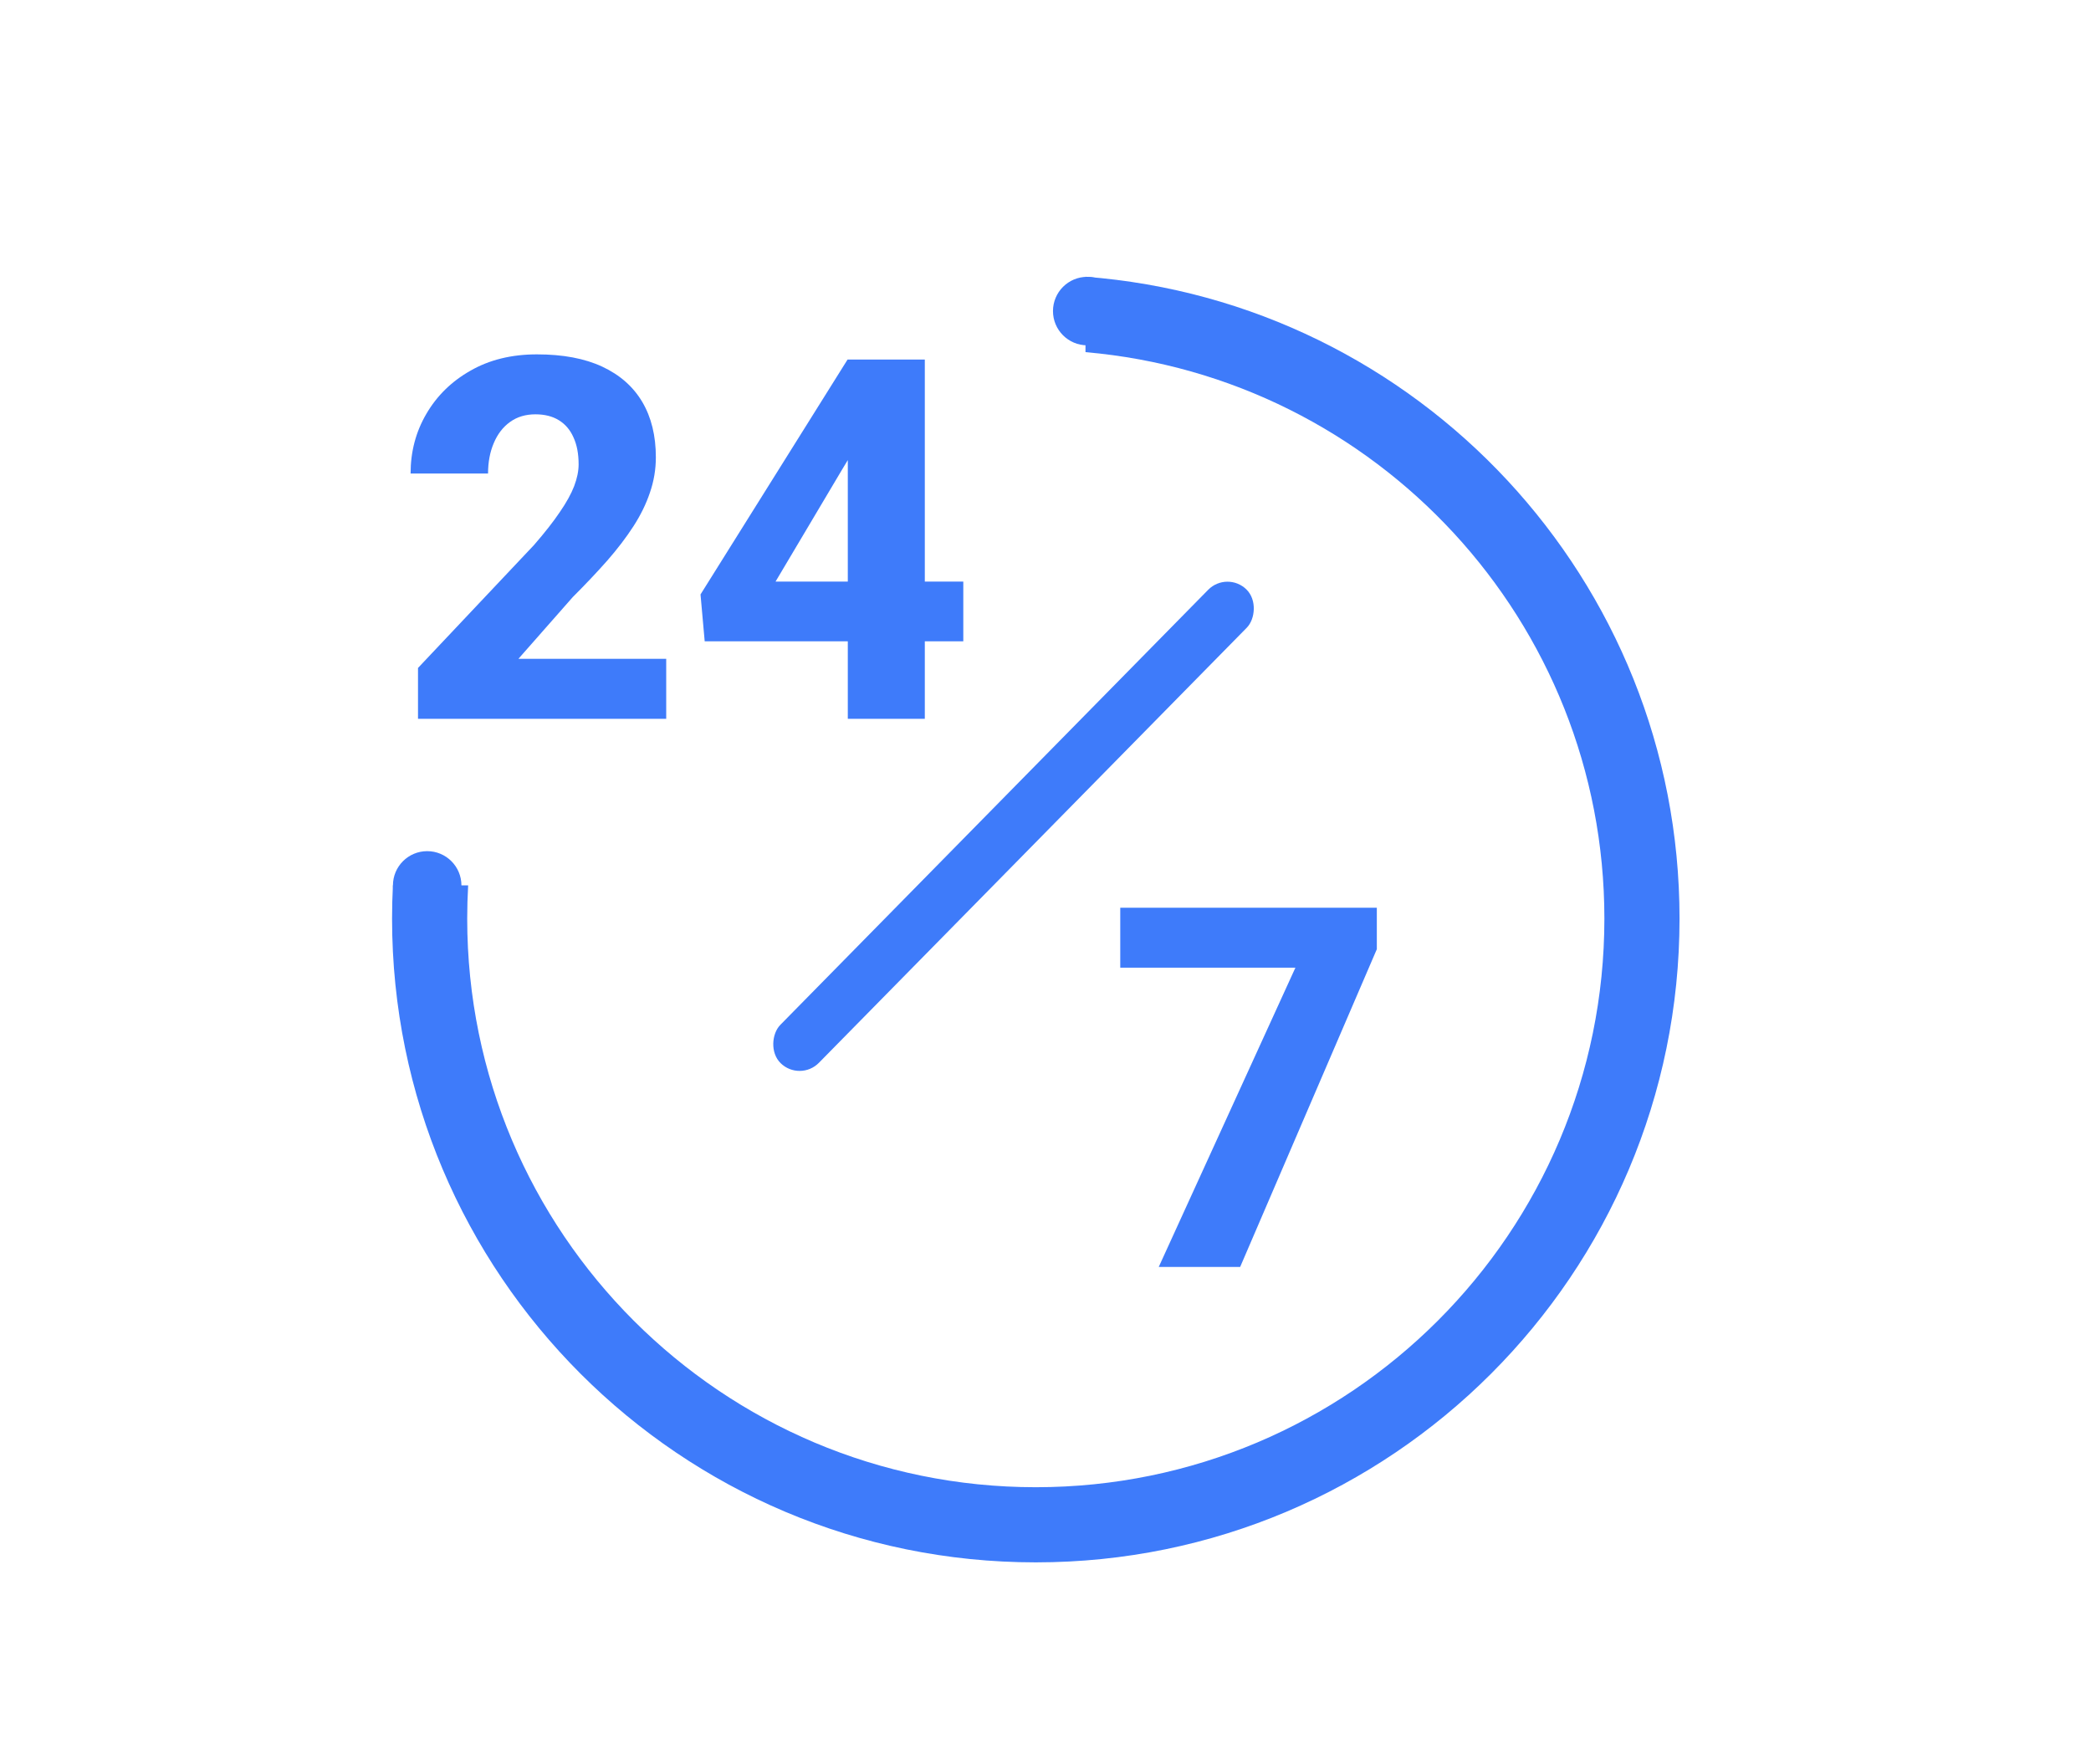 <svg width="64" height="54" viewBox="0 0 64 54" fill="none" xmlns="http://www.w3.org/2000/svg">
<path fill-rule="evenodd" clip-rule="evenodd" d="M12.026 27.098C12.009 27.435 12 27.774 12 28.115C12 38.997 20.821 47.819 31.703 47.819C42.585 47.819 51.406 38.997 51.406 28.115C51.406 17.745 43.395 9.246 33.224 8.47V10.778C42.123 11.548 49.106 19.016 49.106 28.115C49.106 37.727 41.315 45.519 31.703 45.519C22.092 45.519 14.3 37.727 14.3 28.115C14.3 27.774 14.31 27.435 14.329 27.098H12.026Z" fill="#3E7BFA"/>
<circle cx="33.277" cy="9.521" r="1.048" fill="#3E7BFA"/>
<circle cx="13.075" cy="27.099" r="1.048" fill="#3E7BFA"/>
<path d="M42.141 27.783V29.052L37.958 38.777H35.466L39.649 29.618H34.288V27.783H42.141Z" fill="#3E7BFA"/>
<path d="M20.391 20.165V22H12.794V20.444L16.343 16.683C16.675 16.301 16.94 15.963 17.136 15.671C17.337 15.379 17.483 15.115 17.574 14.878C17.665 14.637 17.71 14.415 17.71 14.214C17.71 13.886 17.657 13.61 17.551 13.383C17.451 13.156 17.302 12.983 17.106 12.862C16.91 12.741 16.67 12.681 16.388 12.681C16.086 12.681 15.827 12.759 15.611 12.915C15.394 13.071 15.228 13.287 15.112 13.564C14.996 13.836 14.938 14.146 14.938 14.493H12.567C12.567 13.824 12.728 13.214 13.05 12.666C13.373 12.112 13.823 11.671 14.402 11.344C14.981 11.012 15.658 10.846 16.434 10.846C17.229 10.846 17.896 10.971 18.435 11.223C18.974 11.475 19.382 11.835 19.659 12.303C19.935 12.771 20.074 13.335 20.074 13.995C20.074 14.367 20.013 14.727 19.893 15.075C19.777 15.422 19.608 15.767 19.387 16.109C19.165 16.452 18.898 16.802 18.586 17.159C18.274 17.512 17.922 17.884 17.529 18.277L15.867 20.165H20.391ZM29.484 17.801V19.629H21.569L21.441 18.194L25.942 11.004H27.807L25.783 14.357L23.737 17.801H29.484ZM28.306 11.004V22H25.949V11.004H28.306Z" fill="#3E7BFA"/>
<rect x="37.56" y="17.461" width="1.656" height="20.334" rx="0.828" transform="rotate(44.521 37.56 17.461)" fill="#3E7BFA"/>
</svg>